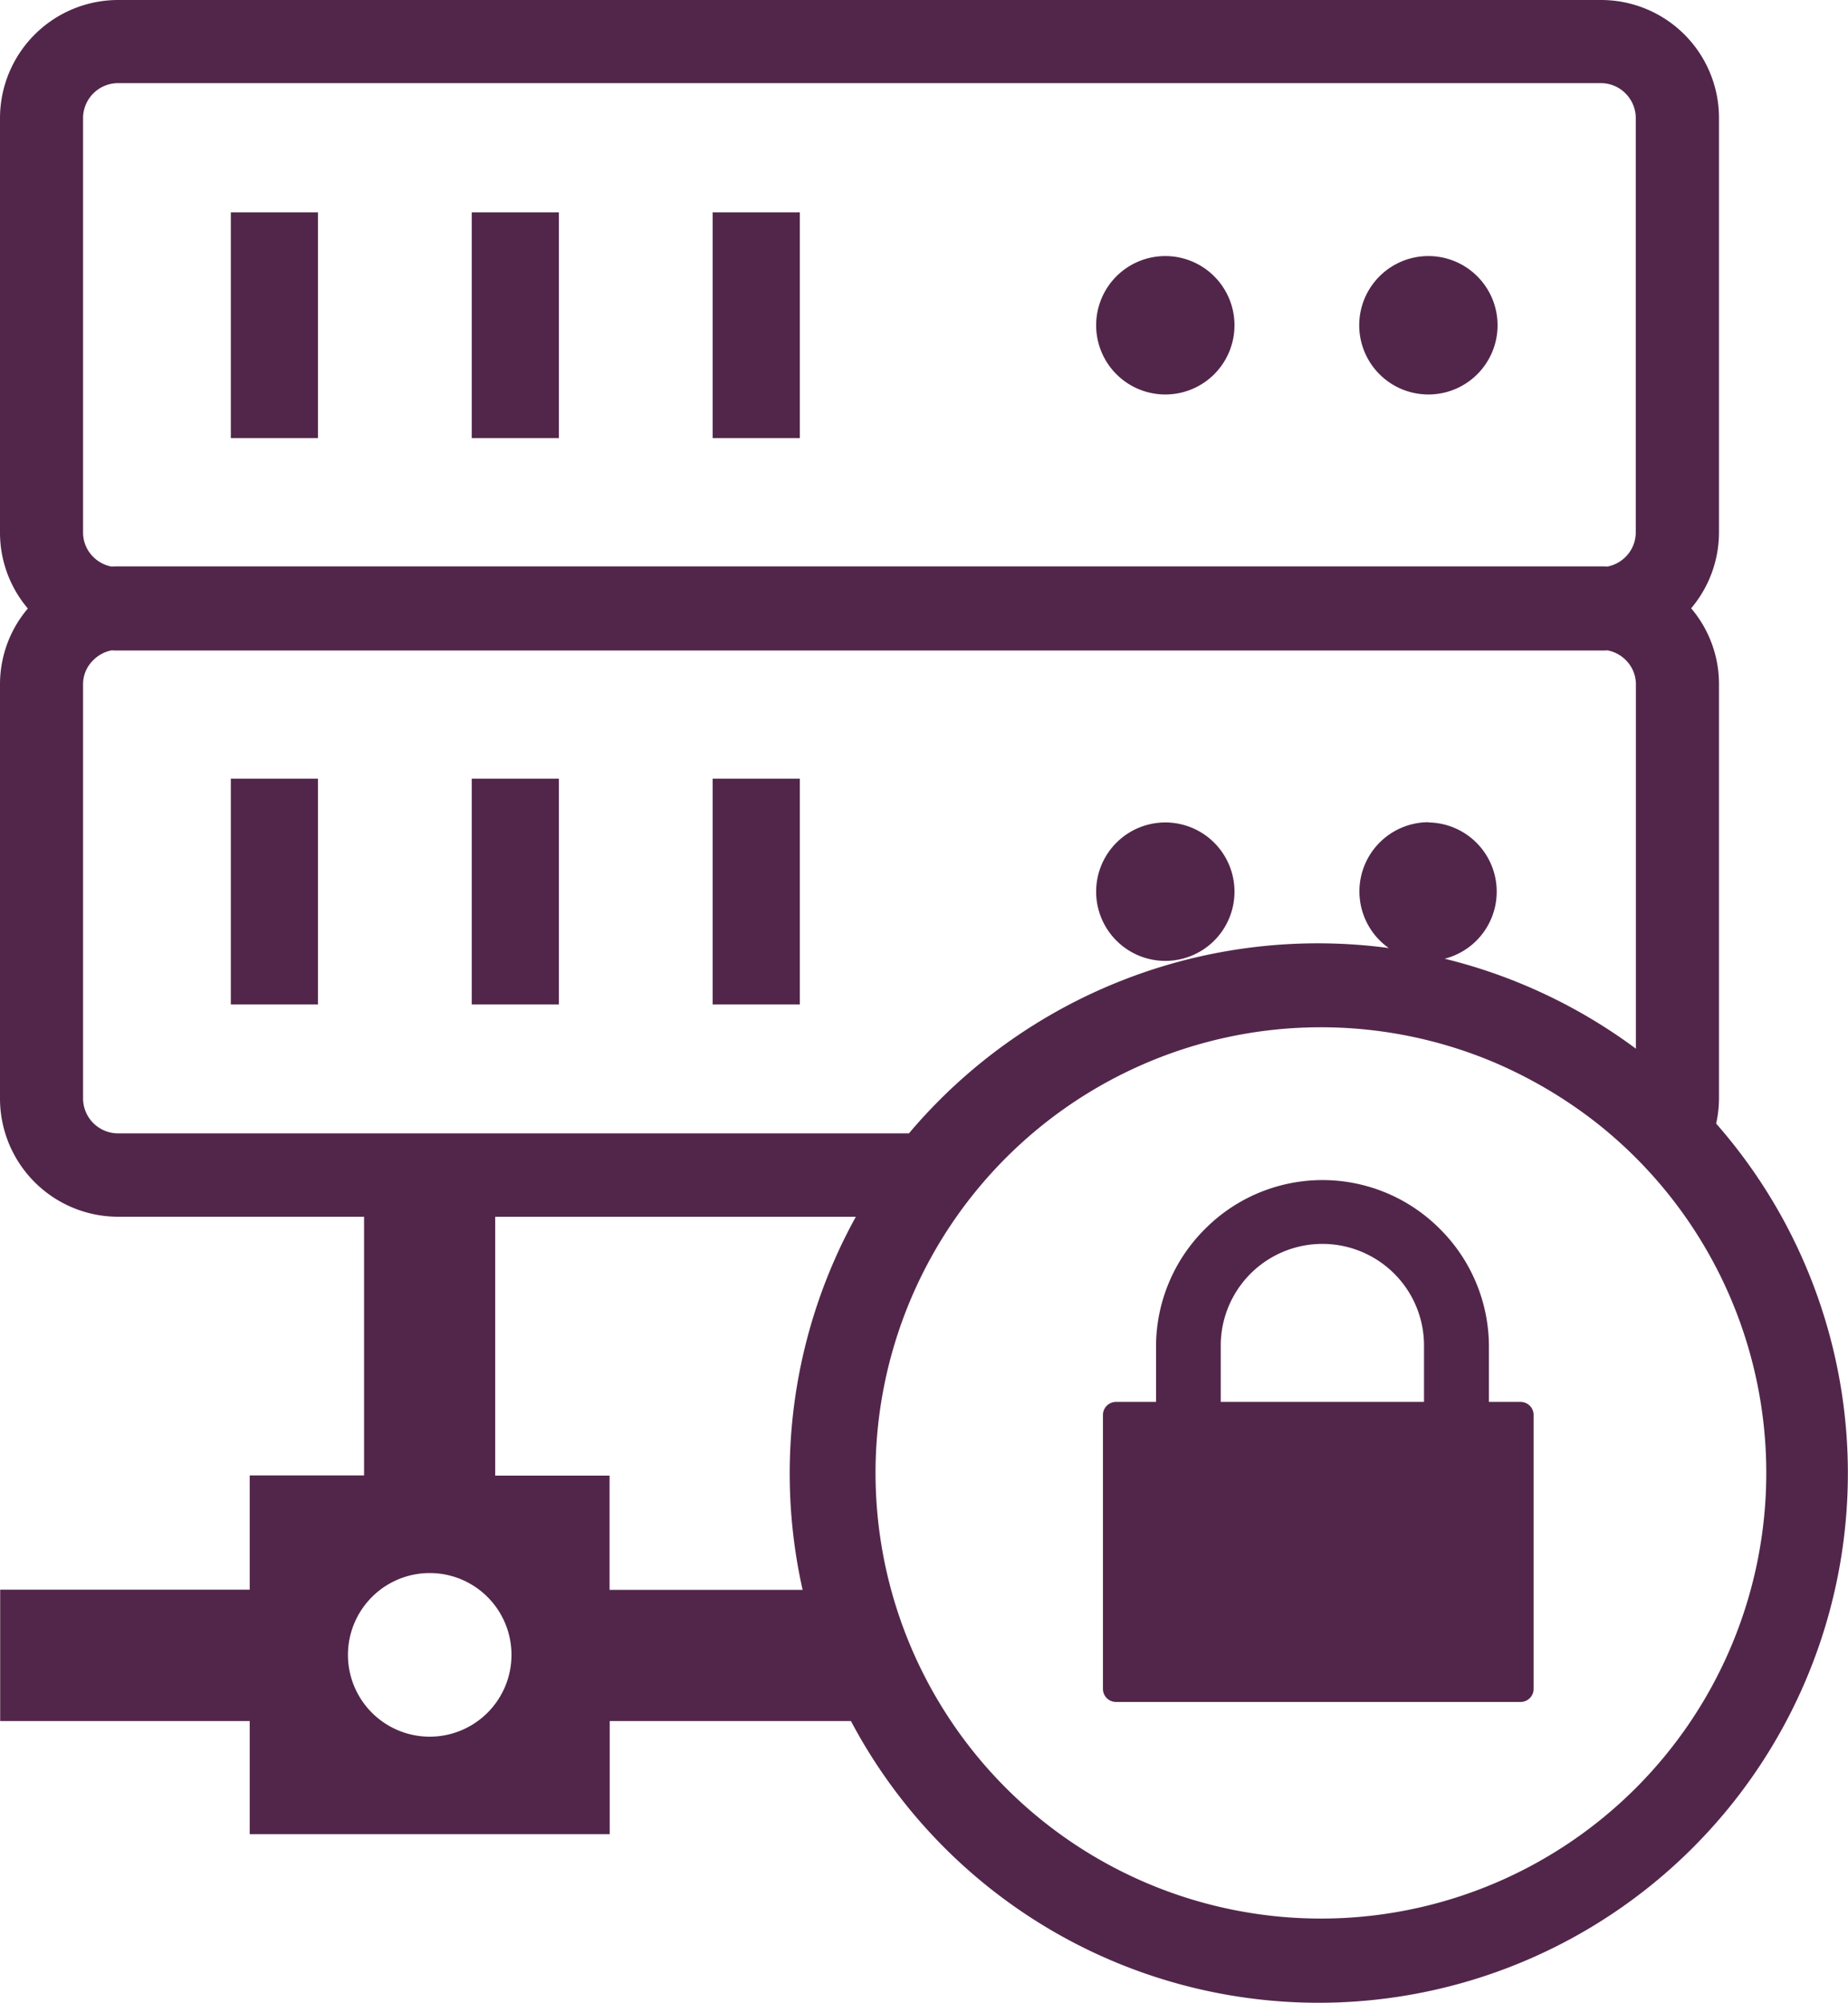 <svg xmlns="http://www.w3.org/2000/svg" width="64.12" height="69.45" viewBox="0 0 64.12 69.45">
  <g id="Group_133" data-name="Group 133" transform="translate(-513.44 -977.55)">
    <g id="Group_558" data-name="Group 558" transform="translate(513.44 977.55)">
      <path id="Path_146" data-name="Path 146" d="M59.548,38.964A18.363,18.363,0,1,1,29.525,59.678h-8.37V63.6H8.664V59.678H.006V55.123H8.664V51.161h3.968v-8.97H4.092A4.1,4.1,0,0,1,0,38.1V23.732A4.057,4.057,0,0,1,.966,21.1,4.061,4.061,0,0,1,0,18.459V4.092A4.1,4.1,0,0,1,4.092,0H55.558a4.091,4.091,0,0,1,4.086,4.086V18.459a4.088,4.088,0,0,1-.966,2.634,4.057,4.057,0,0,1,.966,2.634V38.1a4.014,4.014,0,0,1-.1.865ZM38.721,48.612h1.39V46.69a5.751,5.751,0,0,1,1.7-4.075h0a5.745,5.745,0,0,1,8.15,0h0a5.751,5.751,0,0,1,1.7,4.075v1.922H52.76a.453.453,0,0,1,.452.452v9.5a.453.453,0,0,1-.452.452H38.721a.453.453,0,0,1-.452-.452v-9.5a.453.453,0,0,1,.452-.452Zm3.634,0h7.054V46.656a3.516,3.516,0,0,0-1.034-2.492h0a3.527,3.527,0,0,0-6.019,2.492v1.956ZM27.847,55.123a18.412,18.412,0,0,1,1.848-12.931H17.182v8.975h3.968v3.962h6.7ZM14.91,54.546a2.837,2.837,0,1,1-2.837,2.837,2.839,2.839,0,0,1,2.837-2.837ZM8.009,7.364h3.024v7.828H8.009V7.364ZM49.561,28.519a2.4,2.4,0,0,1,.565,4.725,18.51,18.51,0,0,1,6.635,3.12V23.732a1.187,1.187,0,0,0-.356-.848,1.21,1.21,0,0,0-.633-.333c-.073.006-.147.006-.215.006H4.092c-.073,0-.147,0-.215-.006a1.21,1.21,0,0,0-.633.333,1.16,1.16,0,0,0-.362.848V38.1a1.216,1.216,0,0,0,1.2,1.2H31.537a18.569,18.569,0,0,1,16.65-6.426,2.4,2.4,0,0,1,1.373-4.363Zm-9.128,0a2.4,2.4,0,1,1-2.4,2.4,2.4,2.4,0,0,1,2.4-2.4ZM24.727,27h3.024v7.828H24.727V27Zm-8.359,0h3.024v7.828H16.368V27ZM8.009,27h3.024v7.828H8.009V27ZM49.561,8.879a2.4,2.4,0,1,1-2.4,2.4,2.4,2.4,0,0,1,2.4-2.4Zm-9.128,0a2.4,2.4,0,1,1-2.4,2.4,2.4,2.4,0,0,1,2.4-2.4ZM24.727,7.364h3.024v7.828H24.727V7.364Zm-8.359,0h3.024v7.828H16.368V7.364ZM3.872,19.646c.073-.006.147-.006.215-.006H55.552c.073,0,.147,0,.215.006a1.21,1.21,0,0,0,.633-.333,1.2,1.2,0,0,0,.356-.848V4.092a1.21,1.21,0,0,0-.356-.853,1.2,1.2,0,0,0-.848-.356H4.092A1.216,1.216,0,0,0,2.882,4.092V18.465a1.187,1.187,0,0,0,.356.848,1.21,1.21,0,0,0,.633.333ZM55.366,38.913a15.9,15.9,0,0,0-3.583-2.1,15.453,15.453,0,1,0,3.583,2.1Z" transform="translate(0 0)" fill="#52264a" fill-rule="evenodd"/>
    </g>
  </g>
</svg>
